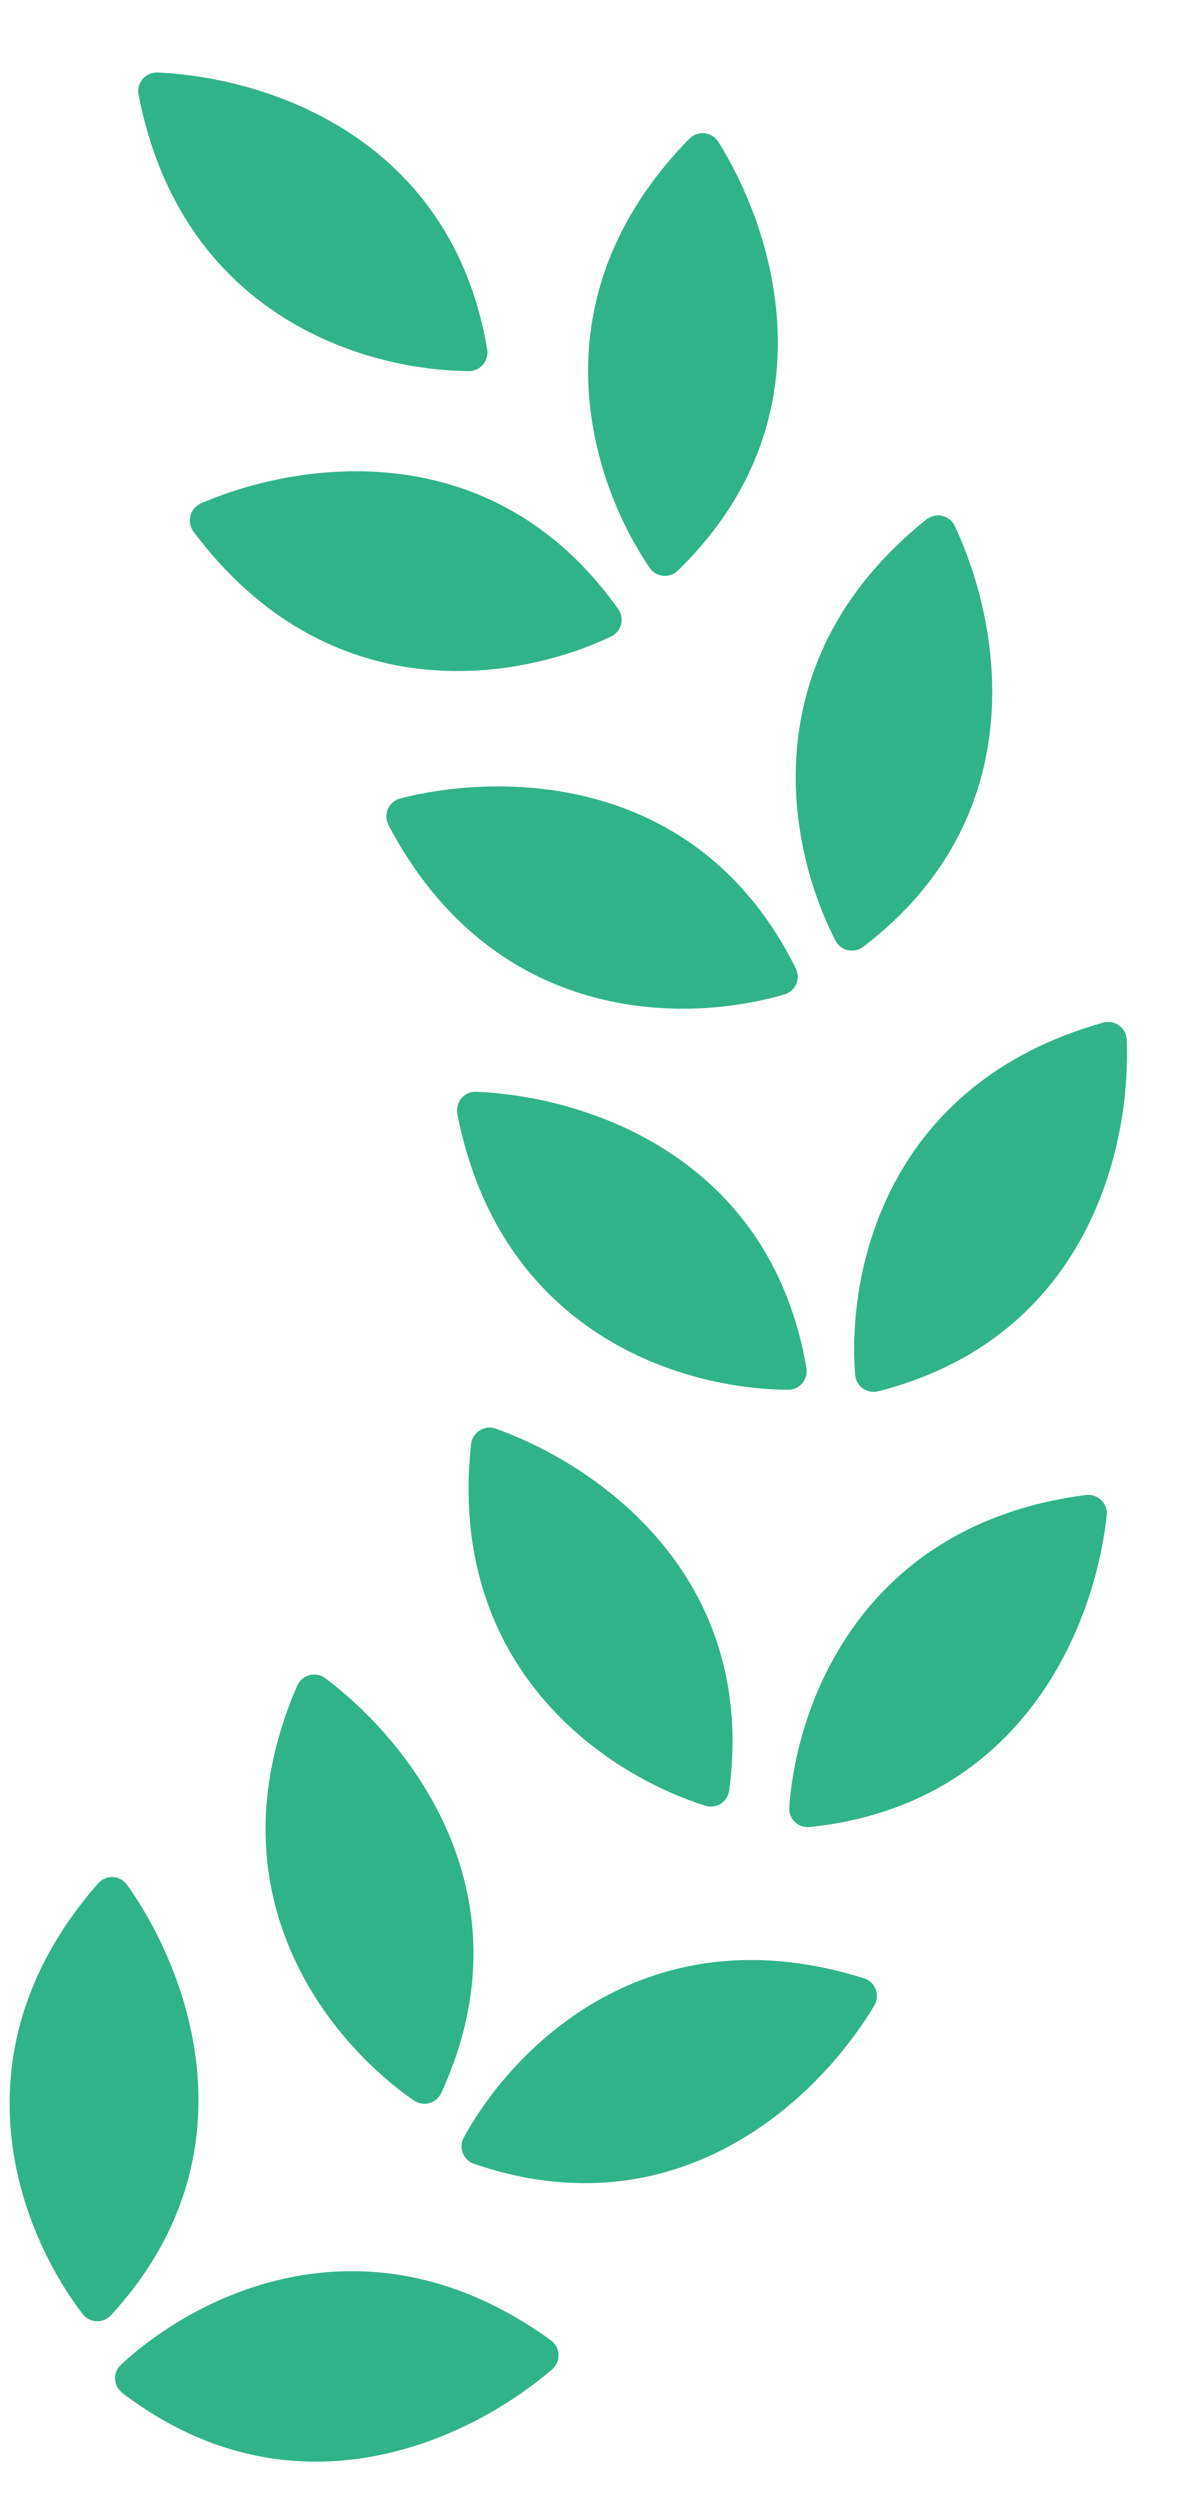 <svg width="51" height="106" viewBox="0 0 51 106" fill="none" xmlns="http://www.w3.org/2000/svg">
<path d="M4.716 98.159C10.893 91.423 8.069 83.679 5.393 79.917C5.095 79.497 4.491 79.475 4.151 79.863C-2.115 87.038 0.785 94.569 3.509 98.115C3.809 98.506 4.382 98.523 4.716 98.159Z" fill="#31B38A"/>
<path d="M18.724 88.735C22.55 80.435 17.498 73.922 13.802 71.156C13.389 70.847 12.807 71.01 12.603 71.484C8.825 80.229 13.885 86.515 17.561 89.061C17.967 89.342 18.517 89.183 18.724 88.735Z" fill="#31B38A"/>
<path d="M30.942 75.906C32.138 66.845 25.383 62.121 21.033 60.574C20.547 60.401 20.04 60.73 19.985 61.242C18.968 70.714 25.662 75.219 29.928 76.562C30.399 76.71 30.878 76.395 30.942 75.906Z" fill="#31B38A"/>
<path d="M34.215 57.997C32.672 48.989 24.821 46.479 20.208 46.291C19.693 46.27 19.306 46.733 19.405 47.24C21.24 56.587 28.97 58.906 33.441 58.924C33.934 58.926 34.299 58.483 34.215 57.997Z" fill="#31B38A"/>
<path d="M33.761 41.053C29.7 32.865 21.459 32.711 16.986 33.852C16.486 33.98 16.248 34.535 16.489 34.992C20.926 43.421 28.996 43.427 33.285 42.162C33.758 42.023 33.98 41.494 33.761 41.053Z" fill="#31B38A"/>
<path d="M26.226 25.815C20.927 18.368 12.764 19.512 8.526 21.343C8.053 21.548 7.906 22.134 8.215 22.547C13.923 30.173 21.893 28.91 25.93 26.986C26.375 26.774 26.511 26.217 26.226 25.815Z" fill="#31B38A"/>
<path d="M5.198 101.467C12.475 106.997 19.926 103.471 23.425 100.46C23.816 100.124 23.782 99.52 23.364 99.219C15.642 93.64 8.411 97.222 5.131 100.262C4.769 100.597 4.805 101.169 5.198 101.467Z" fill="#31B38A"/>
<path d="M20.122 91.751C28.775 94.696 34.728 88.996 37.096 85.033C37.361 84.59 37.138 84.028 36.646 83.874C27.556 81.023 21.828 86.708 19.678 90.629C19.441 91.061 19.655 91.592 20.122 91.751Z" fill="#31B38A"/>
<path d="M34.362 77.466C43.452 76.513 46.468 68.842 46.957 64.251C47.012 63.739 46.574 63.322 46.062 63.388C36.615 64.61 33.797 72.172 33.488 76.633C33.454 77.125 33.872 77.517 34.362 77.466Z" fill="#31B38A"/>
<path d="M37.268 58.989C46.123 56.725 47.992 48.697 47.807 44.084C47.787 43.569 47.293 43.22 46.797 43.36C37.627 45.942 35.939 53.834 36.282 58.292C36.32 58.784 36.79 59.111 37.268 58.989Z" fill="#31B38A"/>
<path d="M36.632 40.14C43.898 34.596 42.482 26.476 40.51 22.302C40.29 21.835 39.699 21.708 39.297 22.03C31.865 27.99 33.395 35.914 35.452 39.884C35.679 40.322 36.24 40.439 36.632 40.14Z" fill="#31B38A"/>
<path d="M28.766 24.189C35.314 17.813 32.934 9.921 30.476 6.014C30.201 5.577 29.6 5.521 29.239 5.89C22.576 12.698 25.045 20.381 27.564 24.076C27.841 24.483 28.413 24.532 28.766 24.189Z" fill="#31B38A"/>
<path d="M20.671 14.808C19.144 5.796 11.297 3.272 6.685 3.075C6.17 3.053 5.782 3.517 5.88 4.023C7.698 13.374 15.423 15.707 19.895 15.733C20.388 15.736 20.753 15.294 20.671 14.808Z" fill="#31B38A"/>
</svg>
